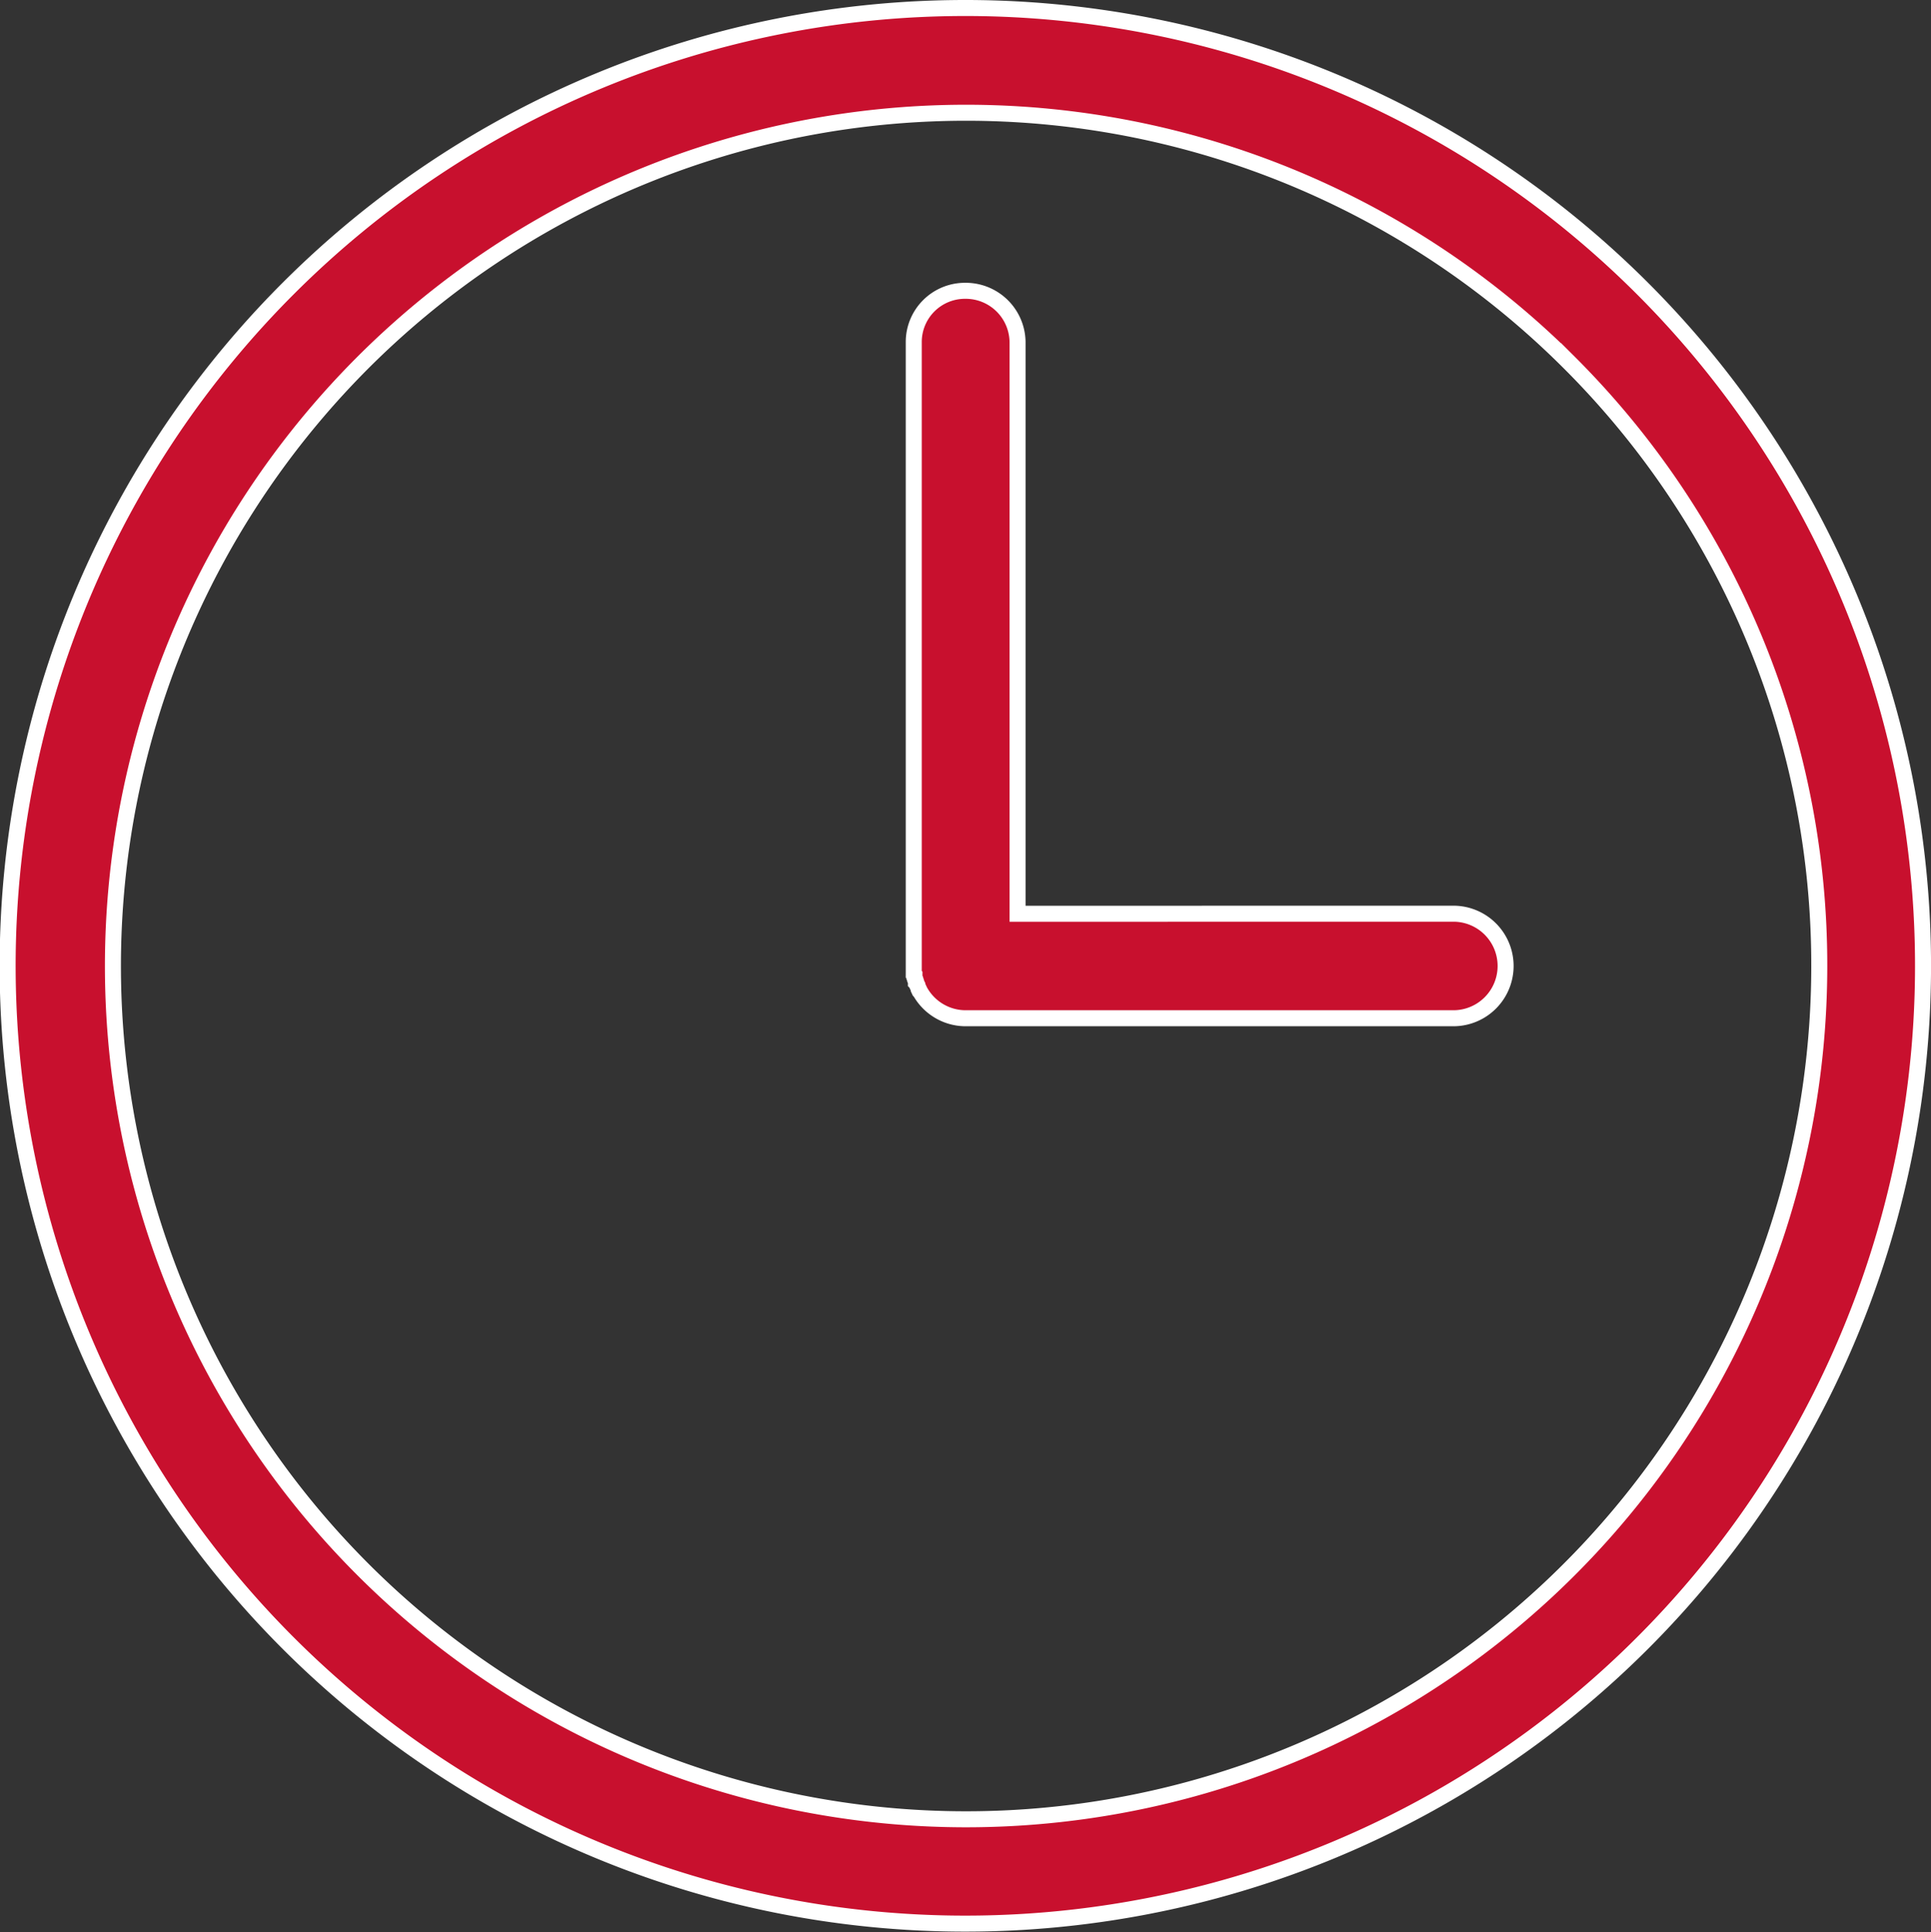 <svg xmlns="http://www.w3.org/2000/svg" width="24.127" height="24.137" viewBox="0 0 24.127 24.137"><rect x="0" y="0" width="24.127" height="24.137" fill="#333333" stroke="none"/><g transform="translate(0.1 0.1)"><path d="M11.967,0A11.966,11.966,0,1,1,3.513,3.5,11.96,11.96,0,0,1,11.967,0Zm6.1,11.315a.653.653,0,0,1,0,1.306h-6.1a.653.653,0,0,1-.561-.331l-.009-.009h0l-.009-.019h0v-.009h0l-.009-.019h0l-.009-.019h0v-.009h0l-.009-.019h0l-.009-.009h0v-.019h0l-.009-.019h0v-.009h0l-.009-.019h0V12.1h0v-.019l-.009-.009h0V12.05h0v-.019h0v-.016h0v-.009h0v-.019h0v-.019h0V4.177a.64.64,0,0,1,.644-.644.648.648,0,0,1,.653.644v7.139Zm1.444-6.89a10.66,10.66,0,1,0,3.128,7.543,10.63,10.63,0,0,0-3.128-7.543Z" transform="translate(-0.008)" fill="#c8102e" stroke="#fff" stroke-width="0.2"/></g></svg>